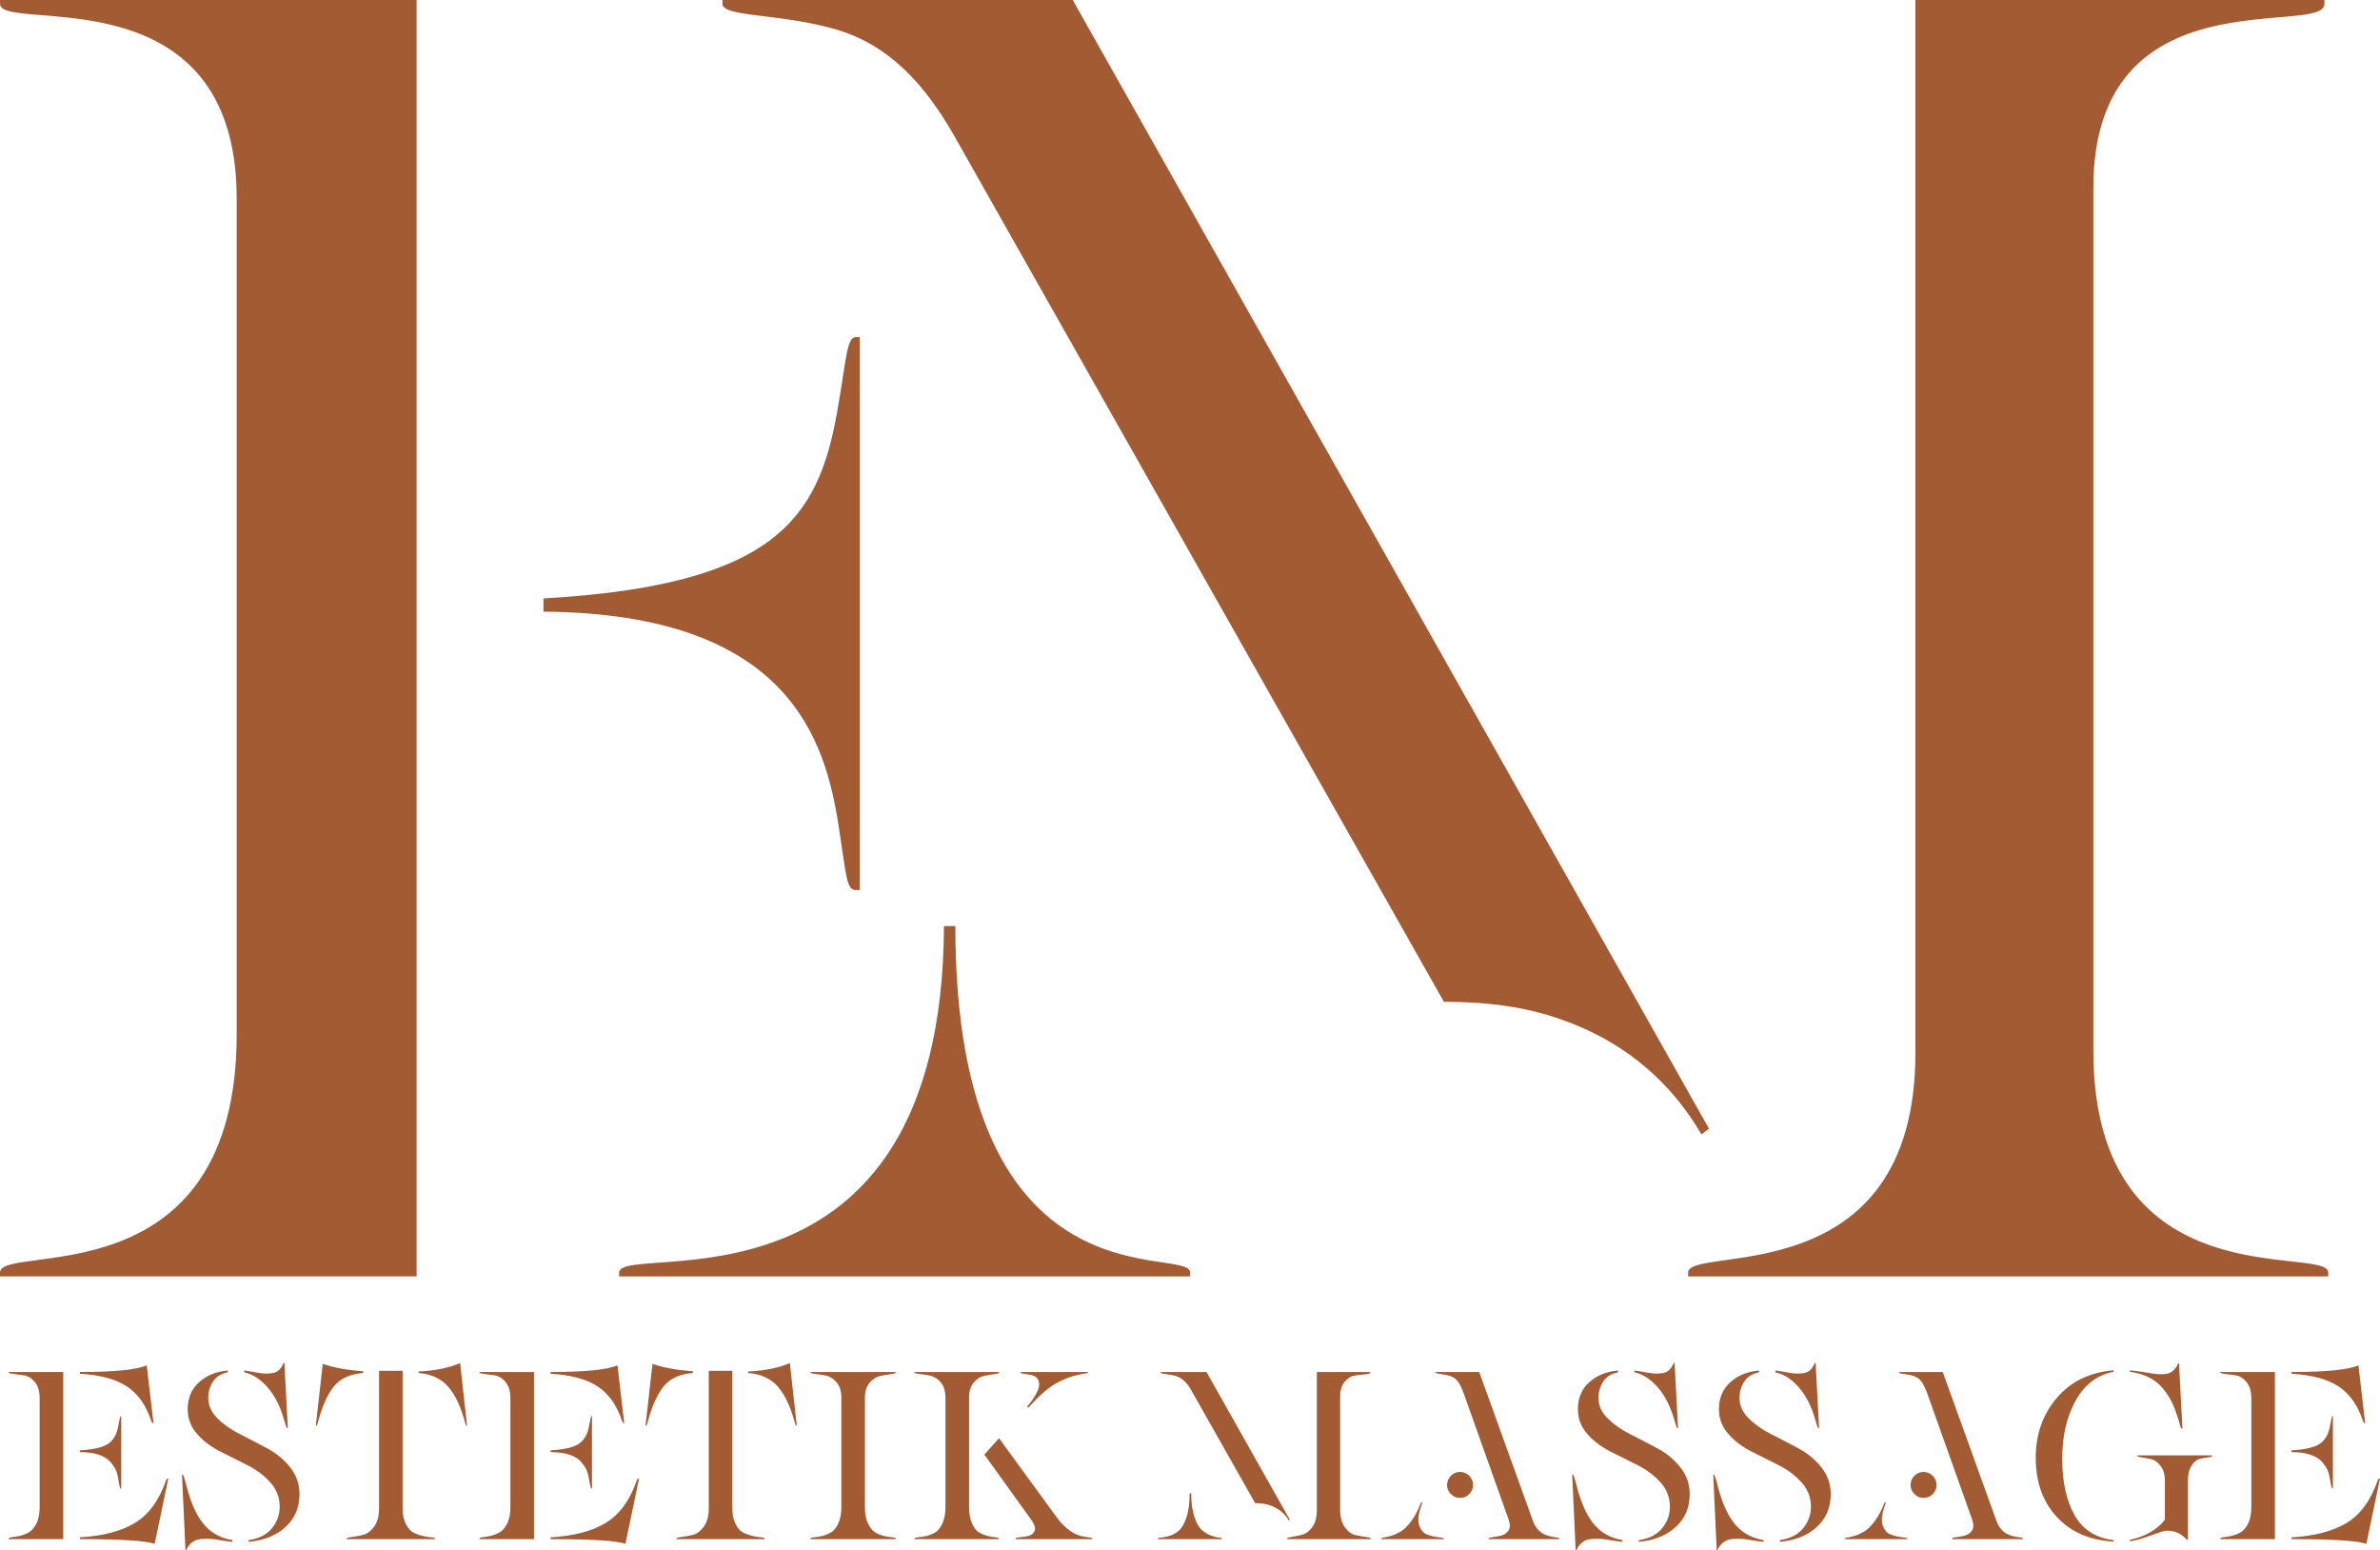<?xml version="1.0" encoding="UTF-8"?> <svg xmlns="http://www.w3.org/2000/svg" viewBox="-5588.385 -2441.61 15176.77 9883.22" width="15176.77" height="9883.22"><path fill="#a35b33" stroke="none" fill-opacity="1" stroke-width="1" stroke-opacity="1" clip-rule="evenodd" color="rgb(51, 51, 51)" font-size-adjust="none" text-rendering="geometricprecision" class="fil0" id="tSvg29884acaa2" title="Path 1" d="M -5079.315 6317.74 C -5079.315 6314.007 -5079.315 6310.273 -5079.315 6306.54 C -4859.285 6306.54 -4716.785 6292.2 -4652.705 6263.97 C -4638.368 6386.753 -4624.032 6509.537 -4609.695 6632.32 C -4611.338 6632.32 -4612.982 6632.32 -4614.625 6632.32 C -4616.865 6632.32 -4619.995 6627.39 -4624.035 6617.98 C -4656.745 6518.94 -4707.825 6446.35 -4778.185 6399.3C -4848.535 6352.25 -4948.915 6325.37 -5079.315 6317.74Z M -5079.315 6817.39 C -5079.315 6813.657 -5079.315 6809.923 -5079.315 6806.19 C -4989.695 6800.81 -4928.295 6786.03 -4895.585 6761.83 C -4862.875 6737.63 -4842.705 6700.89 -4834.195 6651.14 C -4827.025 6609.02 -4821.645 6587.96 -4818.515 6587.96 C -4817.468 6587.96 -4816.422 6587.96 -4815.375 6587.96 C -4815.375 6741.81 -4815.375 6895.66 -4815.375 7049.51 C -4816.422 7049.51 -4817.468 7049.51 -4818.515 7049.51 C -4822.545 7049.51 -4827.475 7032.04 -4832.855 6997.54 C -4835.985 6974.23 -4840.915 6954.07 -4847.635 6937.04 C -4854.365 6920.46 -4866.015 6902.09 -4882.595 6881.93 C -4899.165 6861.76 -4923.815 6846.08 -4956.975 6834.43C -4990.135 6823.23 -5030.905 6817.4 -5079.315 6817.39Z M -5079.315 7372.16 C -5079.315 7368.427 -5079.315 7364.693 -5079.315 7360.96 C -4932.775 7352.44 -4815.825 7321.97 -4728.435 7269.1 C -4641.055 7216.67 -4575.175 7127.04 -4530.815 7000.68 C -4527.685 6991.27 -4523.205 6986.34 -4518.275 6986.34 C -4517.228 6986.34 -4516.182 6986.34 -4515.135 6986.34 C -4544.112 7124.957 -4573.088 7263.573 -4602.065 7402.19C -4660.765 7382.03 -4819.845 7372.17 -5079.315 7372.16Z M -5185.075 6306.55 C -5185.075 6661.753 -5185.075 7016.957 -5185.075 7372.16 C -5301.135 7372.16 -5417.195 7372.16 -5533.255 7372.16 C -5533.255 7371.113 -5533.255 7370.067 -5533.255 7369.02 C -5533.255 7364.99 -5526.535 7361.85 -5512.645 7360.06 C -5498.755 7358.72 -5482.175 7355.58 -5462.465 7351.55 C -5443.195 7347.51 -5423.925 7339.9 -5404.655 7329.14 C -5385.835 7318.84 -5369.705 7299.57 -5355.815 7272.24 C -5342.375 7244.9 -5335.655 7210.85 -5335.655 7169.61 C -5335.655 6937.337 -5335.655 6705.063 -5335.655 6472.79 C -5335.655 6429.32 -5345.955 6395.27 -5366.125 6370.61 C -5386.735 6345.97 -5409.585 6331.63 -5434.235 6328.05 C -5458.875 6324.46 -5481.725 6321.32 -5502.345 6319.08 C -5522.955 6316.84 -5533.255 6313.71 -5533.255 6309.67 C -5533.255 6308.627 -5533.255 6307.583 -5533.255 6306.54C -5417.195 6306.54 -5301.135 6306.54 -5185.075 6306.55Z M -4031.175 6308.34 C -4031.175 6304.607 -4031.175 6300.873 -4031.175 6297.14 C -4018.185 6298.48 -3998.015 6301.62 -3970.685 6306.55 C -3943.355 6311.92 -3922.735 6315.06 -3908.395 6315.96 C -3894.505 6317.3 -3877.485 6316.85 -3857.765 6314.61 C -3838.495 6312.37 -3822.365 6306.1 -3810.265 6294.9 C -3798.165 6283.69 -3788.315 6268.46 -3779.795 6248.3 C -3778.152 6248.3 -3776.508 6248.3 -3774.865 6248.3 C -3767.548 6386.913 -3760.232 6525.527 -3752.915 6664.14 C -3754.408 6664.14 -3755.902 6664.14 -3757.395 6664.14 C -3760.525 6664.14 -3766.355 6648.91 -3774.865 6617.99 C -3799.065 6530.61 -3834.465 6459.8 -3880.625 6406.03C -3927.225 6352.71 -3977.425 6320 -4031.175 6308.34Z M -4106.905 7378.44 C -4106.905 7382.177 -4106.905 7385.913 -4106.905 7389.65 C -4122.585 7388.3 -4145.445 7385.16 -4175.465 7380.24 C -4205.485 7374.86 -4229.235 7371.72 -4245.815 7370.38 C -4262.845 7369.48 -4282.555 7369.93 -4304.515 7371.27 C -4326.465 7373.07 -4345.735 7379.79 -4361.425 7391.44 C -4377.105 7402.64 -4390.545 7419.67 -4400.855 7441.62 C -4402.498 7441.62 -4404.142 7441.62 -4405.785 7441.62 C -4413.102 7281.497 -4420.418 7121.373 -4427.735 6961.25 C -4426.242 6961.25 -4424.748 6961.25 -4423.255 6961.25 C -4420.125 6961.25 -4414.295 6976.48 -4405.785 7006.96 C -4378.445 7123.02 -4341.705 7210.4 -4295.545 7269.1 C -4249.835 7328.25 -4187.095 7364.54 -4106.885 7378.44C -4106.892 7378.44 -4106.898 7378.44 -4106.905 7378.44Z M -3678.505 7084.47 C -3678.505 7170.06 -3707.635 7239.52 -3766.335 7293.74 C -3825.035 7347.96 -3903.465 7380.24 -4002.485 7389.65 C -4002.485 7385.913 -4002.485 7382.177 -4002.485 7378.44 C -3937.515 7369.03 -3888.215 7343.94 -3854.605 7303.16 C -3821.445 7262.84 -3804.875 7216.68 -3804.875 7165.14 C -3804.875 7105.99 -3825.035 7054.45 -3864.915 7010.09 C -3904.795 6965.73 -3953.635 6929.44 -4011.005 6900.3 C -4068.805 6871.17 -4126.625 6842.5 -4184.425 6813.37 C -4242.225 6784.24 -4291.525 6747.05 -4331.405 6701.78 C -4371.285 6656.53 -4391.455 6604.1 -4391.455 6543.6 C -4391.455 6472.35 -4367.255 6414.99 -4318.865 6371.52 C -4270.465 6328.06 -4209.515 6303.41 -4135.585 6297.14 C -4135.585 6300.873 -4135.585 6304.607 -4135.585 6308.34 C -4177.705 6316.85 -4209.065 6336.12 -4229.235 6366.59 C -4249.845 6397.51 -4260.155 6432.91 -4260.155 6472.8 C -4260.155 6521.19 -4239.985 6564.66 -4200.105 6603.65 C -4160.225 6642.64 -4111.385 6676.69 -4054.465 6704.93 C -3997.565 6733.61 -3940.645 6763.18 -3883.735 6793.65 C -3826.825 6824.12 -3778.425 6864 -3738.545 6913.75C -3698.665 6963.49 -3678.495 7020.41 -3678.505 7084.47Z M -3272.515 6302.07 C -3272.515 6305.653 -3272.515 6309.237 -3272.515 6312.82 C -3356.755 6319.54 -3419.505 6348.22 -3460.275 6399.75 C -3501.505 6451.28 -3536.005 6530.16 -3563.345 6635.46 C -3565.595 6643.97 -3567.835 6648 -3570.965 6648 C -3572.162 6648 -3573.358 6648 -3574.555 6648 C -3559.768 6516.853 -3544.982 6385.707 -3530.195 6254.56C -3461.635 6278.76 -3375.585 6294.44 -3272.515 6302.07Z M -2919.845 6312.82 C -2919.845 6309.683 -2919.845 6306.547 -2919.845 6303.41 C -2815.445 6298.48 -2727.155 6280.56 -2654.125 6249.64 C -2639.485 6382.43 -2624.845 6515.22 -2610.205 6648.01 C -2611.252 6648.01 -2612.298 6648.01 -2613.345 6648.01 C -2616.485 6648.01 -2618.725 6643.98 -2620.965 6635.47 C -2647.395 6533.29 -2683.245 6455.77 -2728.515 6402.45C -2773.775 6349.13 -2837.855 6319.55 -2919.845 6312.82Z M -3021.125 6298.93 C -3021.125 6590.803 -3021.125 6882.677 -3021.125 7174.55 C -3021.125 7215.78 -3013.955 7249.83 -2999.615 7277.17 C -2985.725 7304.51 -2968.255 7323.33 -2947.645 7332.74 C -2927.025 7342.15 -2906.865 7349.32 -2886.705 7353.35 C -2866.535 7357.38 -2849.505 7360.07 -2835.175 7360.97 C -2821.275 7362.31 -2814.105 7365 -2814.105 7369.03 C -2814.105 7370.077 -2814.105 7371.123 -2814.105 7372.17 C -3002.165 7372.17 -3190.225 7372.17 -3378.285 7372.17 C -3378.285 7371.123 -3378.285 7370.077 -3378.285 7369.03 C -3378.285 7365 -3367.535 7361.42 -3345.575 7358.73 C -3324.065 7356.04 -3300.315 7351.56 -3274.775 7345.73 C -3249.235 7339.91 -3225.485 7322.88 -3203.535 7293.75 C -3182.025 7264.63 -3171.265 7225.2 -3171.265 7174.55 C -3171.265 6882.677 -3171.265 6590.803 -3171.265 6298.93 C -3121.225 6298.93 -3071.185 6298.93 -3021.145 6298.93C -3021.138 6298.93 -3021.132 6298.93 -3021.125 6298.93Z M -2077.395 6317.75 C -2077.395 6314.017 -2077.395 6310.283 -2077.395 6306.55 C -1857.365 6306.55 -1714.865 6292.21 -1650.785 6263.98 C -1636.448 6386.763 -1622.112 6509.547 -1607.775 6632.33 C -1609.418 6632.33 -1611.062 6632.33 -1612.705 6632.33 C -1614.945 6632.33 -1618.075 6627.4 -1622.115 6617.99 C -1654.825 6518.95 -1705.905 6446.36 -1776.265 6399.31C -1846.615 6352.26 -1946.995 6325.38 -2077.395 6317.75Z M -2077.395 6817.4 C -2077.395 6813.667 -2077.395 6809.933 -2077.395 6806.2 C -1987.775 6800.82 -1926.375 6786.04 -1893.665 6761.84 C -1860.955 6737.64 -1840.785 6700.9 -1832.275 6651.15 C -1825.105 6609.03 -1819.725 6587.97 -1816.595 6587.97 C -1815.548 6587.97 -1814.502 6587.97 -1813.455 6587.97 C -1813.455 6741.82 -1813.455 6895.67 -1813.455 7049.52 C -1814.502 7049.52 -1815.548 7049.52 -1816.595 7049.52 C -1820.625 7049.52 -1825.555 7032.05 -1830.935 6997.55 C -1834.065 6974.24 -1838.995 6954.08 -1845.715 6937.05 C -1852.445 6920.47 -1864.095 6902.1 -1880.675 6881.94 C -1897.245 6861.77 -1921.895 6846.09 -1955.055 6834.44C -1988.215 6823.24 -2028.985 6817.41 -2077.395 6817.4Z M -2077.395 7372.17 C -2077.395 7368.437 -2077.395 7364.703 -2077.395 7360.97 C -1930.855 7352.45 -1813.905 7321.98 -1726.515 7269.11 C -1639.135 7216.68 -1573.255 7127.05 -1528.895 7000.69 C -1525.765 6991.28 -1521.285 6986.35 -1516.355 6986.35 C -1515.308 6986.35 -1514.262 6986.35 -1513.215 6986.35 C -1542.192 7124.967 -1571.168 7263.583 -1600.145 7402.2C -1658.845 7382.04 -1817.925 7372.18 -2077.395 7372.17Z M -2183.155 6306.56 C -2183.155 6661.763 -2183.155 7016.967 -2183.155 7372.17 C -2299.215 7372.17 -2415.275 7372.17 -2531.335 7372.17 C -2531.335 7371.123 -2531.335 7370.077 -2531.335 7369.03 C -2531.335 7365 -2524.615 7361.86 -2510.725 7360.07 C -2496.835 7358.73 -2480.255 7355.59 -2460.545 7351.56 C -2441.275 7347.52 -2422.005 7339.91 -2402.735 7329.15 C -2383.915 7318.85 -2367.785 7299.58 -2353.895 7272.25 C -2340.455 7244.91 -2333.735 7210.86 -2333.735 7169.62 C -2333.735 6937.347 -2333.735 6705.073 -2333.735 6472.8 C -2333.735 6429.33 -2344.035 6395.28 -2364.205 6370.62 C -2384.815 6345.98 -2407.665 6331.64 -2432.315 6328.06 C -2456.955 6324.47 -2479.805 6321.33 -2500.425 6319.09 C -2521.035 6316.85 -2531.335 6313.72 -2531.335 6309.68 C -2531.335 6308.637 -2531.335 6307.593 -2531.335 6306.55C -2415.275 6306.55 -2299.215 6306.55 -2183.155 6306.56Z M -1169.965 6302.08 C -1169.965 6305.663 -1169.965 6309.247 -1169.965 6312.83 C -1254.205 6319.55 -1316.955 6348.23 -1357.725 6399.76 C -1398.955 6451.29 -1433.455 6530.17 -1460.795 6635.47 C -1463.045 6643.98 -1465.285 6648.01 -1468.415 6648.01 C -1469.612 6648.01 -1470.808 6648.01 -1472.005 6648.01 C -1457.218 6516.863 -1442.432 6385.717 -1427.645 6254.57C -1359.085 6278.77 -1273.035 6294.45 -1169.965 6302.08Z M -817.295 6312.83 C -817.295 6309.693 -817.295 6306.557 -817.295 6303.42 C -712.895 6298.49 -624.605 6280.57 -551.575 6249.65 C -536.935 6382.44 -522.295 6515.23 -507.655 6648.02 C -508.702 6648.02 -509.748 6648.02 -510.795 6648.02 C -513.935 6648.02 -516.175 6643.99 -518.415 6635.48 C -544.845 6533.3 -580.695 6455.78 -625.965 6402.46C -671.225 6349.14 -735.305 6319.56 -817.295 6312.83Z M -918.575 6298.94 C -918.575 6590.813 -918.575 6882.687 -918.575 7174.56 C -918.575 7215.79 -911.405 7249.84 -897.065 7277.18 C -883.175 7304.52 -865.705 7323.34 -845.095 7332.75 C -824.475 7342.16 -804.315 7349.33 -784.155 7353.36 C -763.985 7357.39 -746.955 7360.08 -732.625 7360.98 C -718.725 7362.32 -711.555 7365.01 -711.555 7369.04 C -711.555 7370.087 -711.555 7371.133 -711.555 7372.18 C -899.615 7372.18 -1087.675 7372.18 -1275.735 7372.18 C -1275.735 7371.133 -1275.735 7370.087 -1275.735 7369.04 C -1275.735 7365.01 -1264.985 7361.43 -1243.025 7358.74 C -1221.515 7356.05 -1197.765 7351.57 -1172.225 7345.74 C -1146.685 7339.92 -1122.935 7322.89 -1100.985 7293.76 C -1079.475 7264.64 -1068.715 7225.21 -1068.715 7174.56 C -1068.715 6882.687 -1068.715 6590.813 -1068.715 6298.94C -1018.675 6298.94 -968.635 6298.94 -918.575 6298.94Z M -72.985 6469.67 C -72.985 6701.947 -72.985 6934.223 -72.985 7166.5 C -72.985 7209.96 -66.265 7245.81 -52.375 7274.05 C -38.485 7302.73 -22.355 7321.99 -3.085 7331.85 C 15.735 7342.16 35.005 7349.33 54.275 7353.36 C 73.545 7357.39 90.125 7360.08 104.015 7360.98 C 117.905 7362.32 124.625 7365.01 124.625 7369.04 C 124.625 7370.087 124.625 7371.133 124.625 7372.18 C -57.162 7372.18 -238.948 7372.18 -420.735 7372.18 C -420.735 7371.133 -420.735 7370.087 -420.735 7369.04 C -420.735 7365.01 -414.015 7362.32 -400.125 7360.98 C -386.235 7360.08 -370.095 7357.39 -350.835 7353.36 C -332.015 7349.33 -312.745 7342.16 -293.475 7331.85 C -274.205 7321.99 -257.625 7302.73 -243.735 7274.05 C -229.845 7245.82 -223.125 7209.97 -223.125 7166.5 C -223.125 6934.223 -223.125 6701.947 -223.125 6469.67 C -223.125 6428.45 -233.435 6395.74 -253.595 6371.99 C -274.205 6348.24 -297.065 6334.35 -321.705 6329.42 C -346.355 6324.94 -369.205 6321.35 -389.815 6319.11 C -410.425 6316.87 -420.735 6313.74 -420.735 6309.7 C -420.735 6308.657 -420.735 6307.613 -420.735 6306.57 C -238.948 6306.57 -57.162 6306.57 124.625 6306.57 C 124.625 6307.613 124.625 6308.657 124.625 6309.7 C 124.625 6313.74 114.315 6317.32 94.155 6320.01 C 73.545 6322.7 50.685 6326.28 26.045 6331.21 C 1.395 6336.14 -21.455 6350.03 -42.065 6373.78C -62.675 6397.53 -72.985 6429.79 -72.985 6469.67Z M 968.875 6534.2 C 966.188 6532.107 963.502 6530.013 960.815 6527.92 C 984.115 6500.59 1002.485 6475.05 1015.485 6451.75 C 1028.475 6428.9 1036.095 6410.08 1037.435 6395.74 C 1038.785 6381.85 1037.435 6369.3 1032.955 6358.55 C 1028.025 6348.24 1021.305 6340.17 1012.345 6334.8 C 1003.385 6329.87 992.625 6326.28 979.635 6324.04 C 975.605 6323.15 970.675 6322.25 965.745 6321.8 C 960.365 6321.35 955.885 6320.46 952.295 6320.01 C 948.265 6319.56 944.685 6318.67 941.095 6318.22 C 937.515 6317.77 934.375 6317.32 931.685 6316.87 C 928.995 6316.43 926.755 6315.53 925.415 6315.08 C 923.625 6314.63 922.275 6314.18 921.385 6312.84 C 920.035 6311.94 919.585 6311.05 919.585 6309.7 C 919.585 6308.657 919.585 6307.613 919.585 6306.57 C 1062.385 6306.57 1205.185 6306.57 1347.985 6306.57 C 1347.985 6307.613 1347.985 6308.657 1347.985 6309.7 C 1347.985 6312.84 1345.745 6314.63 1341.715 6315.08 C 1337.675 6315.53 1329.615 6316.87 1318.415 6318.22 C 1306.765 6320.01 1295.115 6322.7 1283.455 6325.84 C 1260.155 6330.76 1241.785 6335.69 1228.795 6340.62 C 1215.795 6345.55 1194.285 6354.96 1164.715 6368.85 C 1135.145 6383.19 1104.225 6404.25 1071.515 6432.03C 1038.805 6460.26 1004.745 6494.32 968.875 6534.2Z M 782.015 6728.68 C 904.798 6896.873 1027.582 7065.067 1150.365 7233.26 C 1171.425 7262.39 1194.275 7286.58 1218.025 7305.4 C 1241.775 7324.67 1262.385 7337.67 1280.315 7344.39 C 1298.235 7351.11 1314.815 7355.59 1330.055 7357.83 C 1345.285 7360.07 1356.935 7361.42 1365.005 7362.31 C 1372.625 7363.66 1376.655 7365.9 1376.655 7369.03 C 1376.655 7370.077 1376.655 7371.123 1376.655 7372.17 C 1213.838 7372.17 1051.022 7372.17 888.205 7372.17 C 888.205 7370.527 888.205 7368.883 888.205 7367.24 C 888.205 7364.1 898.065 7361.86 917.325 7360.07 C 936.595 7358.73 955.415 7355.59 973.345 7350.66 C 991.265 7345.73 1003.365 7334.53 1010.085 7316.61 C 1016.355 7299.13 1006.055 7272.69 979.615 7237.74 C 882.675 7102.86 785.735 6967.98 688.795 6833.1C 719.862 6798.293 750.928 6763.487 782.015 6728.68Z M 591.115 6469.67 C 591.115 6701.947 591.115 6934.223 591.115 7166.5 C 591.115 7209.96 597.835 7245.81 610.835 7274.05 C 623.825 7302.73 639.955 7321.99 659.225 7331.85 C 678.045 7342.16 696.865 7349.33 715.235 7353.36 C 733.615 7357.39 749.295 7360.08 762.285 7360.98 C 775.285 7362.32 782.005 7365.01 782.005 7369.04 C 782.005 7370.087 782.005 7371.133 782.005 7372.18 C 602.312 7372.18 422.618 7372.18 242.925 7372.18 C 242.925 7371.133 242.925 7370.087 242.925 7369.04 C 242.925 7365.01 249.645 7362.32 263.535 7360.98 C 277.425 7360.08 294.005 7357.39 313.715 7353.36 C 332.985 7349.33 352.255 7342.16 371.525 7331.85 C 390.345 7321.99 406.475 7302.73 420.365 7274.05 C 433.805 7245.82 440.525 7209.97 440.525 7166.5 C 440.525 6934.223 440.525 6701.947 440.525 6469.67 C 440.525 6428.45 430.225 6395.74 410.055 6371.99 C 389.445 6348.24 366.595 6334.35 341.945 6329.42 C 317.305 6324.94 294.455 6321.35 273.835 6319.11 C 253.225 6316.87 242.925 6313.74 242.925 6309.7 C 242.925 6308.657 242.925 6307.613 242.925 6306.57 C 423.215 6306.57 603.505 6306.57 783.795 6306.57 C 783.795 6307.613 783.795 6308.657 783.795 6309.7 C 783.795 6313.74 773.935 6317.32 753.775 6320.01 C 733.615 6322.7 711.655 6326.28 687.455 6331.21 C 663.265 6336.14 641.305 6350.03 621.135 6373.78C 600.975 6397.53 591.115 6429.79 591.115 6469.67Z M 2808.825 7185.76 C 2808.825 6892.697 2808.825 6599.633 2808.825 6306.57 C 2922.648 6306.57 3036.472 6306.57 3150.295 6306.57 C 3150.295 6307.613 3150.295 6308.657 3150.295 6309.7 C 3150.295 6315.08 3140.435 6318.67 3120.275 6320.91 C 3100.105 6323.15 3078.155 6325.39 3053.955 6328.52 C 3029.755 6331.66 3007.805 6344.66 2987.635 6367.51 C 2967.475 6390.36 2957.615 6422.17 2957.615 6463.4 C 2957.615 6703.59 2957.615 6943.78 2957.615 7183.97 C 2957.615 7232.37 2967.925 7270.45 2988.535 7297.8 C 3008.695 7325.13 3031.105 7341.71 3055.745 7346.64 C 3079.945 7352.02 3102.345 7356.05 3122.965 7358.74 C 3143.125 7361.43 3153.435 7365.01 3153.435 7369.04 C 3153.435 7370.087 3153.435 7371.133 3153.435 7372.18 C 2975.382 7372.18 2797.328 7372.18 2619.275 7372.18 C 2619.275 7371.133 2619.275 7370.087 2619.275 7369.04 C 2619.275 7365.01 2629.135 7360.98 2648.405 7357.84 C 2667.665 7354.7 2689.625 7350.22 2714.275 7344.4 C 2738.465 7338.57 2760.425 7322.44 2779.695 7295.56C 2798.965 7268.67 2808.815 7231.93 2808.825 7185.76Z M 2105.285 6306.57 C 2282.442 6620.697 2459.598 6934.823 2636.755 7248.95 C 2634.662 7250.447 2632.568 7251.943 2630.475 7253.44 C 2603.145 7207.28 2563.265 7175.02 2511.725 7157.09 C 2485.285 7147.68 2453.475 7142.75 2415.375 7142.75 C 2278.848 6901.513 2142.322 6660.277 2005.795 6419.04 C 1977.565 6370.2 1943.515 6340.62 1904.515 6330.32 C 1891.975 6327.18 1877.635 6324.49 1861.505 6322.25 C 1844.925 6320.01 1832.825 6318.22 1825.205 6316.87 C 1817.145 6315.53 1813.105 6312.84 1813.105 6309.7 C 1813.105 6308.657 1813.105 6307.613 1813.105 6306.57C 1910.498 6306.57 2007.892 6306.57 2105.285 6306.57Z M 1997.735 7079.57 C 2001.022 7079.57 2004.308 7079.57 2007.595 7079.57 C 2007.595 7139.61 2014.315 7189.81 2028.205 7230.58 C 2041.645 7271.36 2057.775 7299.59 2077.045 7315.27 C 2095.865 7330.96 2114.685 7342.61 2133.955 7349.33 C 2152.775 7356.05 2168.905 7360.53 2182.795 7361.87 C 2196.685 7363.22 2203.405 7365.91 2203.405 7369.04 C 2203.405 7370.087 2203.405 7371.133 2203.405 7372.18 C 2067.478 7372.18 1931.552 7372.18 1795.625 7372.18 C 1795.625 7371.133 1795.625 7370.087 1795.625 7369.04 C 1795.625 7365.01 1802.345 7362.32 1816.235 7361.87 C 1830.125 7361.43 1846.705 7357.84 1866.865 7352.02 C 1887.035 7346.19 1906.745 7335.88 1926.015 7320.65 C 1945.285 7305.41 1962.315 7277.18 1976.655 7235.96C 1990.545 7195.18 1997.715 7142.76 1997.735 7079.57Z M 3639.175 7027.59 C 3639.175 7004.29 3647.235 6984.57 3663.815 6967.99 C 3679.945 6951.86 3699.215 6943.79 3721.175 6943.79 C 3744.475 6943.79 3764.195 6951.86 3780.775 6967.99 C 3796.905 6984.57 3804.965 7004.29 3804.965 7027.59 C 3804.965 7049.54 3796.905 7068.81 3780.775 7084.94 C 3764.195 7101.52 3744.475 7109.59 3721.175 7109.59 C 3699.215 7109.59 3679.945 7101.52 3663.815 7084.94C 3647.235 7068.81 3639.175 7049.54 3639.175 7027.59Z M 4029.485 7240.89 C 3936.278 6979.04 3843.072 6717.19 3749.865 6455.34 C 3735.975 6415.46 3722.085 6385.44 3707.295 6365.73 C 3692.505 6346.46 3670.545 6333.46 3642.315 6327.19 C 3632.915 6324.95 3621.255 6323.16 3607.365 6320.92 C 3593.475 6318.68 3583.175 6317.33 3576.455 6315.99 C 3569.725 6315.09 3566.145 6312.85 3566.145 6309.71 C 3566.145 6308.667 3566.145 6307.623 3566.145 6306.58 C 3658.902 6306.58 3751.658 6306.58 3844.415 6306.58 C 3958.238 6622.203 4072.062 6937.827 4185.885 7253.45 C 4194.395 7278.09 4206.045 7297.81 4220.835 7313.04 C 4235.625 7328.28 4250.415 7338.58 4265.645 7344.41 C 4280.885 7350.23 4295.225 7354.71 4309.115 7356.95 C 4323.005 7359.64 4334.205 7361.44 4342.715 7362.33 C 4351.235 7363.68 4355.265 7365.02 4355.265 7367.26 C 4355.265 7368.903 4355.265 7370.547 4355.265 7372.19 C 4204.998 7372.19 4054.732 7372.19 3904.465 7372.19 C 3904.465 7370.547 3904.465 7368.903 3904.465 7367.26 C 3904.465 7364.12 3913.425 7361.88 3930.905 7359.64 C 3948.375 7357.4 3966.305 7354.27 3985.565 7349.34 C 4004.385 7344.41 4019.625 7333.65 4031.275 7316.63C 4042.475 7300.05 4042.025 7274.51 4029.485 7240.89Z M 3472.925 7139.61 C 3476.062 7139.61 3479.198 7139.61 3482.335 7139.61 C 3457.235 7202.79 3450.065 7250.75 3461.275 7282.56 C 3472.475 7314.82 3489.505 7334.99 3513.245 7343.5 C 3536.995 7352.02 3560.745 7357.84 3584.495 7360.08 C 3608.245 7362.77 3619.895 7365.91 3619.895 7369.04 C 3619.895 7370.087 3619.895 7371.133 3619.895 7372.18 C 3486.655 7372.18 3353.415 7372.18 3220.175 7372.18 C 3220.175 7371.133 3220.175 7370.087 3220.175 7369.04 C 3220.175 7365.91 3225.555 7363.22 3236.755 7361.87 C 3247.955 7360.53 3262.745 7356.94 3281.115 7351.57 C 3299.485 7346.19 3319.205 7337.23 3341.165 7325.13 C 3362.675 7313.03 3385.525 7291.08 3409.725 7258.81C 3433.915 7227 3454.975 7187.12 3472.925 7139.61Z M 4833.845 6308.36 C 4833.845 6304.627 4833.845 6300.893 4833.845 6297.16 C 4846.835 6298.5 4867.005 6301.64 4894.335 6306.57 C 4921.665 6311.94 4942.285 6315.08 4956.625 6315.98 C 4970.515 6317.32 4987.535 6316.87 5007.255 6314.63 C 5026.525 6312.39 5042.655 6306.12 5054.755 6294.92 C 5066.855 6283.71 5076.705 6268.48 5085.225 6248.32 C 5086.868 6248.32 5088.512 6248.32 5090.155 6248.32 C 5097.472 6386.933 5104.788 6525.547 5112.105 6664.16 C 5110.612 6664.16 5109.118 6664.16 5107.625 6664.16 C 5104.495 6664.16 5098.665 6648.93 5090.155 6618.01 C 5065.955 6530.63 5030.555 6459.82 4984.395 6406.05C 4937.795 6352.73 4887.595 6320.02 4833.845 6308.36Z M 4758.115 7378.46 C 4758.115 7382.197 4758.115 7385.933 4758.115 7389.67 C 4742.435 7388.32 4719.575 7385.18 4689.555 7380.26 C 4659.535 7374.88 4635.785 7371.74 4619.205 7370.4 C 4602.175 7369.5 4582.465 7369.95 4560.505 7371.29 C 4538.555 7373.09 4519.285 7379.81 4503.595 7391.46 C 4487.915 7402.66 4474.475 7419.69 4464.165 7441.64 C 4462.522 7441.64 4460.878 7441.64 4459.235 7441.64 C 4451.918 7281.517 4444.602 7121.393 4437.285 6961.27 C 4438.778 6961.27 4440.272 6961.27 4441.765 6961.27 C 4444.895 6961.27 4450.725 6976.5 4459.235 7006.98 C 4486.575 7123.04 4523.315 7210.42 4569.475 7269.12C 4615.185 7328.27 4677.925 7364.56 4758.115 7378.46Z M 5186.515 7084.49 C 5186.515 7170.08 5157.385 7239.54 5098.685 7293.76 C 5039.985 7347.98 4961.555 7380.26 4862.535 7389.67 C 4862.535 7385.933 4862.535 7382.197 4862.535 7378.46 C 4927.505 7369.05 4976.805 7343.96 5010.415 7303.18 C 5043.575 7262.86 5060.145 7216.7 5060.145 7165.16 C 5060.145 7106.01 5039.985 7054.47 5000.105 7010.11 C 4960.225 6965.75 4911.385 6929.46 4854.015 6900.32 C 4796.215 6871.19 4738.395 6842.52 4680.595 6813.39 C 4622.795 6784.26 4573.495 6747.07 4533.615 6701.8 C 4493.735 6656.55 4473.565 6604.12 4473.565 6543.62 C 4473.565 6472.37 4497.765 6415.01 4546.155 6371.54 C 4594.555 6328.08 4655.505 6303.43 4729.435 6297.16 C 4729.435 6300.893 4729.435 6304.627 4729.435 6308.36 C 4687.315 6316.87 4655.955 6336.14 4635.785 6366.61 C 4615.175 6397.53 4604.865 6432.93 4604.865 6472.82 C 4604.865 6521.21 4625.035 6564.68 4664.915 6603.67 C 4704.795 6642.66 4753.635 6676.71 4810.555 6704.95 C 4867.455 6733.63 4924.375 6763.2 4981.285 6793.67 C 5038.195 6824.14 5086.595 6864.02 5126.475 6913.77C 5166.355 6963.51 5186.525 7020.43 5186.515 7084.49Z M 5733.215 6308.36 C 5733.215 6304.627 5733.215 6300.893 5733.215 6297.16 C 5746.205 6298.5 5766.375 6301.64 5793.705 6306.57 C 5821.035 6311.94 5841.655 6315.08 5855.995 6315.98 C 5869.885 6317.32 5886.905 6316.87 5906.625 6314.63 C 5925.895 6312.39 5942.025 6306.12 5954.125 6294.92 C 5966.225 6283.71 5976.075 6268.48 5984.595 6248.32 C 5986.238 6248.32 5987.882 6248.32 5989.525 6248.32 C 5996.842 6386.933 6004.158 6525.547 6011.475 6664.16 C 6009.982 6664.16 6008.488 6664.16 6006.995 6664.16 C 6003.865 6664.16 5998.035 6648.93 5989.525 6618.01 C 5965.325 6530.63 5929.925 6459.82 5883.765 6406.05C 5837.165 6352.73 5786.965 6320.02 5733.215 6308.36Z M 5657.485 7378.46 C 5657.485 7382.197 5657.485 7385.933 5657.485 7389.67 C 5641.805 7388.32 5618.945 7385.18 5588.925 7380.26 C 5558.905 7374.88 5535.155 7371.74 5518.575 7370.4 C 5501.545 7369.5 5481.835 7369.95 5459.875 7371.29 C 5437.925 7373.09 5418.655 7379.81 5402.965 7391.46 C 5387.285 7402.66 5373.845 7419.69 5363.535 7441.64 C 5361.892 7441.64 5360.248 7441.64 5358.605 7441.64 C 5351.288 7281.517 5343.972 7121.393 5336.655 6961.27 C 5338.148 6961.27 5339.642 6961.27 5341.135 6961.27 C 5344.265 6961.27 5350.095 6976.5 5358.605 7006.98 C 5385.945 7123.04 5422.685 7210.42 5468.845 7269.12C 5514.555 7328.27 5577.295 7364.56 5657.485 7378.46Z M 6085.885 7084.49 C 6085.885 7170.08 6056.755 7239.54 5998.055 7293.76 C 5939.355 7347.98 5860.925 7380.26 5761.905 7389.67 C 5761.905 7385.933 5761.905 7382.197 5761.905 7378.46 C 5826.875 7369.05 5876.175 7343.96 5909.785 7303.18 C 5942.945 7262.86 5959.515 7216.7 5959.515 7165.16 C 5959.515 7106.01 5939.355 7054.47 5899.475 7010.11 C 5859.595 6965.75 5810.755 6929.46 5753.385 6900.32 C 5695.585 6871.19 5637.765 6842.52 5579.965 6813.39 C 5522.165 6784.26 5472.865 6747.07 5432.985 6701.8 C 5393.105 6656.55 5372.935 6604.12 5372.935 6543.62 C 5372.935 6472.37 5397.135 6415.01 5445.525 6371.54 C 5493.925 6328.08 5554.875 6303.43 5628.805 6297.16 C 5628.805 6300.893 5628.805 6304.627 5628.805 6308.36 C 5586.685 6316.87 5555.325 6336.14 5535.155 6366.61 C 5514.545 6397.53 5504.235 6432.93 5504.235 6472.82 C 5504.235 6521.21 5524.405 6564.68 5564.285 6603.67 C 5604.165 6642.66 5653.005 6676.71 5709.925 6704.95 C 5766.825 6733.63 5823.745 6763.2 5880.655 6793.67 C 5937.565 6824.14 5985.965 6864.02 6025.845 6913.77C 6065.725 6963.51 6085.895 7020.43 6085.885 7084.49Z M 6594.945 7027.59 C 6594.945 7004.29 6603.005 6984.57 6619.585 6967.99 C 6635.715 6951.86 6654.985 6943.79 6676.945 6943.79 C 6700.245 6943.79 6719.965 6951.86 6736.545 6967.99 C 6752.675 6984.57 6760.735 7004.29 6760.735 7027.59 C 6760.735 7049.54 6752.675 7068.81 6736.545 7084.94 C 6719.965 7101.52 6700.245 7109.59 6676.945 7109.59 C 6654.985 7109.59 6635.715 7101.52 6619.585 7084.94C 6603.005 7068.81 6594.945 7049.54 6594.945 7027.59Z M 6985.255 7240.89 C 6892.048 6979.04 6798.842 6717.19 6705.635 6455.34 C 6691.745 6415.46 6677.855 6385.44 6663.065 6365.73 C 6648.275 6346.46 6626.315 6333.46 6598.085 6327.19 C 6588.685 6324.95 6577.025 6323.16 6563.135 6320.92 C 6549.245 6318.68 6538.945 6317.33 6532.225 6315.99 C 6525.495 6315.09 6521.915 6312.85 6521.915 6309.71 C 6521.915 6308.667 6521.915 6307.623 6521.915 6306.58 C 6614.672 6306.58 6707.428 6306.58 6800.185 6306.58 C 6914.008 6622.203 7027.832 6937.827 7141.655 7253.45 C 7150.165 7278.09 7161.815 7297.81 7176.605 7313.04 C 7191.395 7328.28 7206.185 7338.58 7221.415 7344.41 C 7236.655 7350.23 7250.995 7354.71 7264.885 7356.95 C 7278.775 7359.64 7289.975 7361.44 7298.485 7362.33 C 7307.005 7363.68 7311.035 7365.02 7311.035 7367.26 C 7311.035 7368.903 7311.035 7370.547 7311.035 7372.19 C 7160.768 7372.19 7010.502 7372.19 6860.235 7372.19 C 6860.235 7370.547 6860.235 7368.903 6860.235 7367.26 C 6860.235 7364.12 6869.195 7361.88 6886.675 7359.64 C 6904.145 7357.4 6922.075 7354.27 6941.335 7349.34 C 6960.155 7344.41 6975.395 7333.65 6987.045 7316.63C 6998.245 7300.05 6997.795 7274.51 6985.255 7240.89Z M 6428.695 7139.61 C 6431.832 7139.61 6434.968 7139.61 6438.105 7139.61 C 6413.005 7202.79 6405.835 7250.75 6417.045 7282.56 C 6428.245 7314.82 6445.275 7334.99 6469.015 7343.5 C 6492.765 7352.02 6516.515 7357.84 6540.265 7360.08 C 6564.015 7362.77 6575.665 7365.91 6575.665 7369.04 C 6575.665 7370.087 6575.665 7371.133 6575.665 7372.18 C 6442.425 7372.18 6309.185 7372.18 6175.945 7372.18 C 6175.945 7371.133 6175.945 7370.087 6175.945 7369.04 C 6175.945 7365.91 6181.325 7363.22 6192.525 7361.87 C 6203.725 7360.53 6218.515 7356.94 6236.885 7351.57 C 6255.255 7346.19 6274.975 7337.23 6296.935 7325.13 C 6318.445 7313.03 6341.295 7291.08 6365.495 7258.81C 6389.685 7227 6410.745 7187.12 6428.695 7139.61Z M 7993.505 7386.52 C 7993.505 7383.383 7993.505 7380.247 7993.505 7377.11 C 8090.755 7356.05 8165.135 7313.03 8216.665 7248.94 C 8216.665 7166.19 8216.665 7083.44 8216.665 7000.69 C 8216.665 6960.81 8207.255 6928.55 8188.885 6904.8 C 8170.515 6881.05 8150.345 6867.16 8128.835 6862.23 C 8107.335 6857.3 8087.165 6853.72 8068.795 6851.03 C 8050.425 6848.79 8041.015 6845.2 8041.015 6841.17 C 8041.015 6840.123 8041.015 6839.077 8041.015 6838.03 C 8200.242 6838.03 8359.468 6838.03 8518.695 6838.03 C 8518.695 6839.077 8518.695 6840.123 8518.695 6841.17 C 8518.695 6845.2 8510.635 6848.34 8494.055 6850.58 C 8477.475 6852.82 8459.995 6855.96 8441.175 6859.99 C 8421.915 6864.02 8404.435 6877.91 8388.305 6900.77 C 8371.725 6924.07 8363.655 6956.33 8363.655 6997.57 C 8363.655 7123.04 8363.655 7248.51 8363.655 7373.98 C 8362.012 7375.027 8360.368 7376.073 8358.725 7377.12 C 8330.505 7347.54 8301.825 7329.62 8272.695 7322.9 C 8243.575 7316.63 8218.025 7317.07 8196.075 7324.69 C 8174.115 7332.31 8143.195 7343.06 8103.755 7356.95C 8063.875 7371.29 8027.135 7381.15 7993.505 7386.52Z M 7889.085 7378.45 C 7889.085 7381.587 7889.085 7384.723 7889.085 7387.86 C 7736.285 7379.35 7615.745 7326.92 7526.565 7229.68 C 7437.395 7132.88 7393.025 7007.41 7393.025 6853.71 C 7393.025 6704.03 7437.835 6576.78 7527.455 6471.91 C 7616.625 6367.05 7737.175 6308.35 7889.085 6295.8 C 7889.085 6298.937 7889.085 6302.073 7889.085 6305.21 C 7784.685 6325.38 7704.465 6386.77 7647.555 6489.39 C 7590.655 6592.01 7561.975 6715.24 7561.975 6858.19 C 7561.975 7005.62 7587.965 7125.71 7640.385 7218.47C 7692.365 7311.24 7775.275 7364.56 7889.085 7378.45Z M 7993.505 6305.21 C 7993.505 6302.073 7993.505 6298.937 7993.505 6295.8 C 8016.805 6298.04 8045.035 6301.63 8077.745 6306.56 C 8110.455 6311.93 8135.995 6315.97 8154.365 6318.66 C 8172.745 6321.34 8192.455 6321.79 8213.515 6320 C 8234.575 6318.66 8251.605 6312.38 8265.495 6301.18 C 8279.385 6289.98 8291.485 6273.4 8301.795 6251.44 C 8303.438 6251.44 8305.082 6251.44 8306.725 6251.44 C 8314.042 6390.057 8321.358 6528.673 8328.675 6667.29 C 8327.182 6667.29 8325.688 6667.29 8324.195 6667.29 C 8322.855 6667.29 8321.505 6666.4 8320.165 6664.6 C 8318.815 6663.26 8317.475 6660.12 8316.135 6656.09 C 8314.785 6652.06 8313.445 6647.13 8312.095 6641.75 C 8310.755 6636.82 8308.965 6629.65 8306.725 6621.14 C 8304.485 6612.62 8301.795 6604.56 8298.655 6596.04 C 8287.005 6558.85 8274.455 6526.59 8261.015 6498.36 C 8247.125 6470.58 8228.755 6442.35 8205.455 6413.22 C 8182.155 6384.1 8152.575 6360.35 8117.165 6341.98C 8081.325 6323.6 8040.095 6311.51 7993.505 6305.21Z M 9024.165 6317.76 C 9024.165 6314.027 9024.165 6310.293 9024.165 6306.56 C 9244.195 6306.56 9386.695 6292.22 9450.775 6263.99 C 9465.112 6386.773 9479.448 6509.557 9493.785 6632.34 C 9492.142 6632.34 9490.498 6632.34 9488.855 6632.34 C 9486.615 6632.34 9483.485 6627.41 9479.445 6618 C 9446.735 6518.96 9395.655 6446.37 9325.295 6399.32 C 9254.945 6352.27 9154.565 6325.39 9024.155 6317.77C 9024.158 6317.767 9024.162 6317.763 9024.165 6317.76Z M 9024.165 6817.41 C 9024.165 6813.677 9024.165 6809.943 9024.165 6806.21 C 9113.785 6800.83 9175.185 6786.05 9207.895 6761.85 C 9240.605 6737.65 9260.775 6700.91 9269.285 6651.16 C 9276.455 6609.04 9281.835 6587.98 9284.965 6587.98 C 9286.012 6587.98 9287.058 6587.98 9288.105 6587.98 C 9288.105 6741.83 9288.105 6895.68 9288.105 7049.53 C 9287.058 7049.53 9286.012 7049.53 9284.965 7049.53 C 9280.935 7049.53 9276.005 7032.06 9270.625 6997.56 C 9267.495 6974.25 9262.565 6954.09 9255.845 6937.06 C 9249.115 6920.48 9237.465 6902.11 9220.885 6881.95 C 9204.315 6861.78 9179.665 6846.1 9146.505 6834.45C 9113.345 6823.25 9072.575 6817.42 9024.165 6817.41Z M 9024.165 7372.18 C 9024.165 7368.447 9024.165 7364.713 9024.165 7360.98 C 9170.705 7352.46 9287.655 7321.99 9375.045 7269.12 C 9462.425 7216.69 9528.305 7127.06 9572.665 7000.7 C 9575.795 6991.29 9580.275 6986.36 9585.205 6986.36 C 9586.252 6986.36 9587.298 6986.36 9588.345 6986.36 C 9559.368 7124.977 9530.392 7263.593 9501.415 7402.21C 9442.715 7382.05 9283.635 7372.19 9024.165 7372.18Z M 8918.405 6306.57 C 8918.405 6661.773 8918.405 7016.977 8918.405 7372.18 C 8802.345 7372.18 8686.285 7372.18 8570.225 7372.18 C 8570.225 7371.133 8570.225 7370.087 8570.225 7369.04 C 8570.225 7365.01 8576.945 7361.87 8590.835 7360.08 C 8604.725 7358.74 8621.305 7355.6 8641.015 7351.57 C 8660.285 7347.53 8679.555 7339.92 8698.825 7329.16 C 8717.645 7318.86 8733.775 7299.59 8747.665 7272.26 C 8761.105 7244.92 8767.825 7210.87 8767.825 7169.63 C 8767.825 6937.357 8767.825 6705.083 8767.825 6472.81 C 8767.825 6429.34 8757.525 6395.29 8737.355 6370.63 C 8716.745 6345.99 8693.895 6331.65 8669.245 6328.07 C 8644.605 6324.48 8621.755 6321.34 8601.135 6319.1 C 8580.525 6316.86 8570.225 6313.73 8570.225 6309.69 C 8570.225 6308.647 8570.225 6307.603 8570.225 6306.56C 8686.285 6306.56 8802.345 6306.56 8918.405 6306.57Z"></path><path fill="#a35b33" stroke="none" fill-opacity="1" stroke-width="1" stroke-opacity="1" clip-rule="evenodd" color="rgb(51, 51, 51)" font-size-adjust="none" text-rendering="geometricprecision" class="fil0" id="tSvgc986fc81ad" title="Path 2" d="M -2122.795 1374.14 C -649.645 1289.58 -371.935 866.87 -251.145 190.7 C -190.755 -147.32 -190.755 -292.28 -130.355 -292.28 C -122.298 -292.28 -114.242 -292.28 -106.185 -292.28 C -106.185 883.017 -106.185 2058.313 -106.185 3233.61 C -114.242 3233.61 -122.298 3233.61 -130.355 3233.61 C -190.745 3233.61 -190.745 3149.09 -239.055 2835.2 C -323.625 2279.66 -553.025 1470.63 -2122.785 1458.54 C -2122.785 1430.403 -2122.785 1402.267 -2122.785 1374.13C -2122.788 1374.133 -2122.792 1374.137 -2122.795 1374.14Z M -2931.835 5696.98 C -3817.352 5696.98 -4702.868 5696.98 -5588.385 5696.98 C -5588.385 5688.933 -5588.385 5680.887 -5588.385 5672.84 C -5588.385 5479.58 -4078.975 5853.98 -4078.975 4151.35 C -4078.975 2376.313 -4078.975 601.277 -4078.975 -1173.76 C -4078.975 -2634.86 -5588.385 -2224.35 -5588.385 -2417.63 C -5588.385 -2425.62 -5588.385 -2433.61 -5588.385 -2441.6 C -4702.868 -2441.6 -3817.352 -2441.6 -2931.835 -2441.6C -2931.835 271.257 -2931.835 2984.113 -2931.835 5696.98Z"></path><path fill="#a35b33" stroke="none" fill-opacity="1" stroke-width="1" stroke-opacity="1" clip-rule="evenodd" color="rgb(51, 51, 51)" font-size-adjust="none" text-rendering="geometricprecision" class="fil0" id="tSvg1a61b9a95d" title="Path 3" d="M 6625.705 -2441.61 C 7495.105 -2441.61 8364.505 -2441.61 9233.905 -2441.61 C 9233.905 -2433.607 9233.905 -2425.603 9233.905 -2417.6 C 9233.905 -2200.2 7760.755 -2622.79 7760.755 -1246.25 C 7760.755 589.193 7760.755 2424.637 7760.755 4260.08 C 7760.755 5866.06 9258.075 5491.66 9258.075 5672.84 C 9258.075 5680.897 9258.075 5688.953 9258.075 5697.01 C 7897.612 5697.01 6537.148 5697.01 5176.685 5697.01 C 5176.685 5688.953 5176.685 5680.897 5176.685 5672.84 C 5176.685 5491.66 6625.705 5817.75 6625.705 4272.13C 6625.705 2034.22 6625.705 -203.69 6625.705 -2441.61Z M 5309.435 4755.1 C 5293.358 4767.177 5277.282 4779.253 5261.205 4791.33 C 5092.155 4501.6 4814.455 4211.78 4355.555 4054.76 C 4150.245 3982.29 3908.755 3946.06 3618.995 3946.06 C 2576.492 2102.567 1533.988 259.073 491.485 -1584.42 C 310.345 -1898.27 80.935 -2163.97 -281.335 -2260.59 C -631.475 -2357.2 -981.665 -2333.06 -981.665 -2417.59 C -981.665 -2425.593 -981.665 -2433.597 -981.665 -2441.6 C -237.025 -2441.6 507.615 -2441.6 1252.255 -2441.6C 2604.645 -42.697 3957.035 2356.207 5309.435 4755.1Z M 503.575 3463.08 C 503.575 5938.57 2000.895 5491.65 2000.895 5672.83 C 2000.895 5680.887 2000.895 5688.943 2000.895 5697 C 787.168 5697 -426.558 5697 -1640.285 5697 C -1640.285 5688.943 -1640.285 5680.887 -1640.285 5672.83 C -1640.285 5467.51 419.055 6047.23 431.135 3463.08C 455.282 3463.08 479.428 3463.08 503.575 3463.08Z"></path><defs> </defs></svg> 